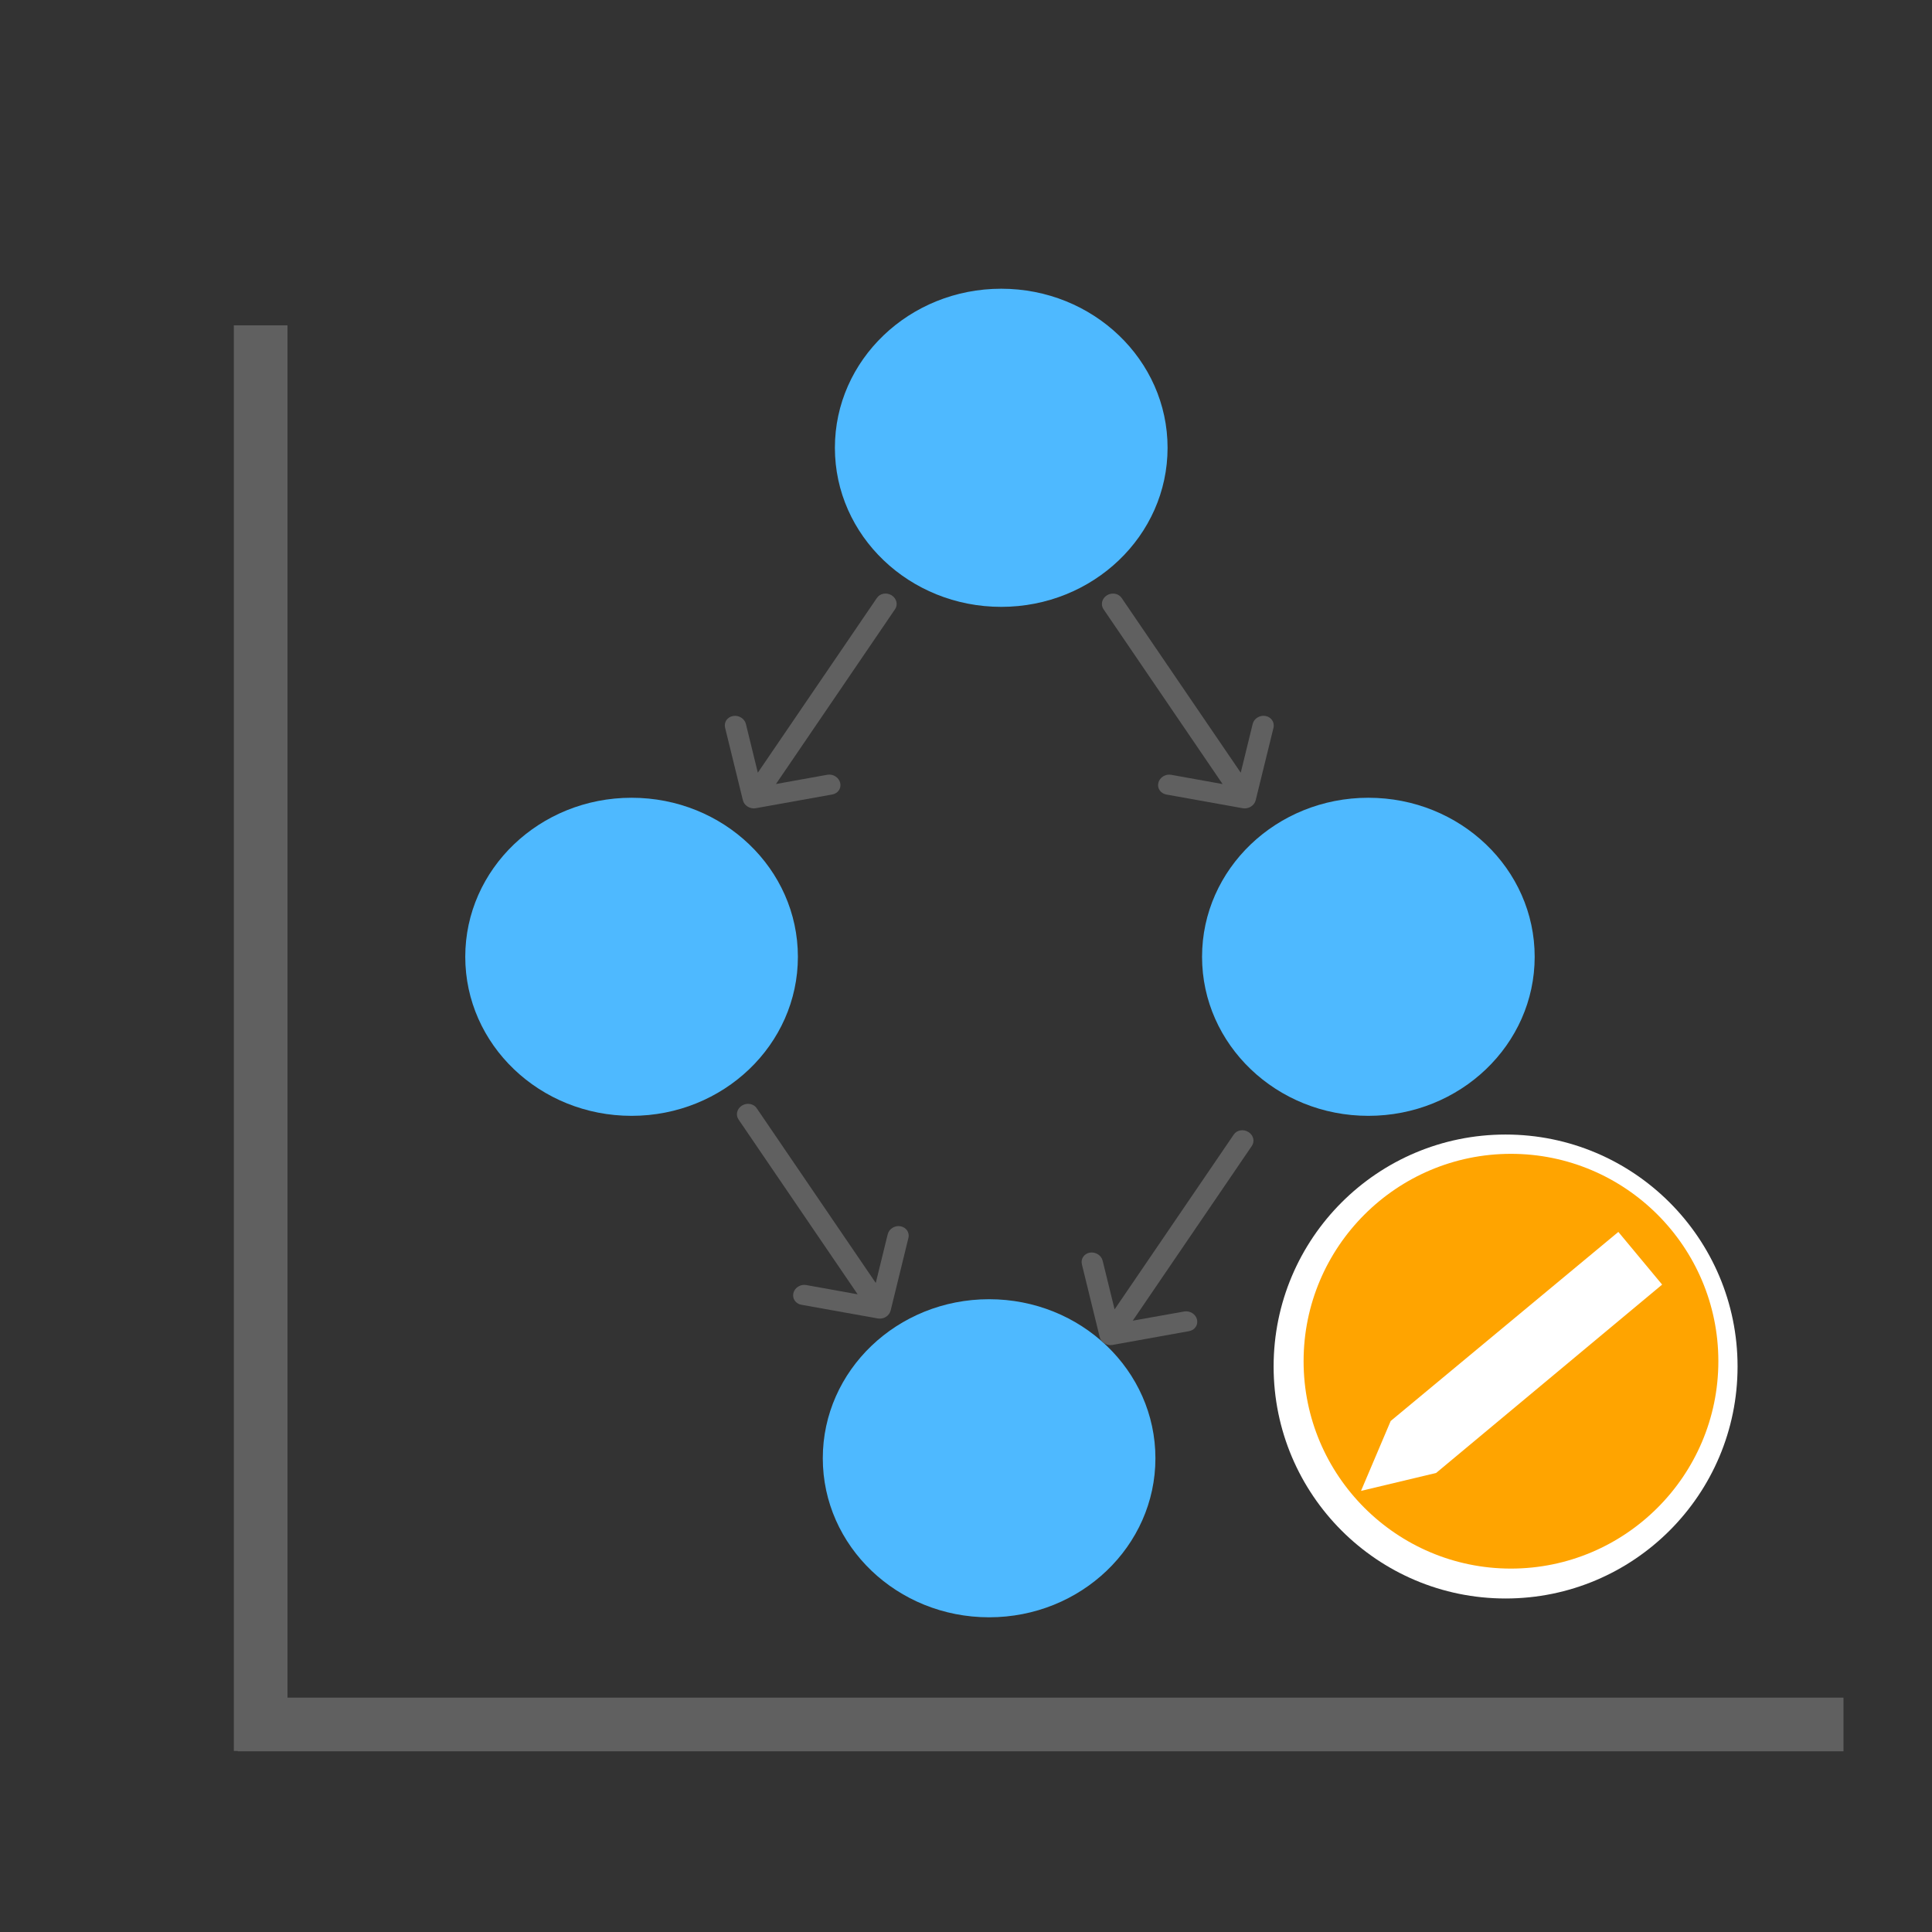 <?xml version="1.0" encoding="utf-8"?>
<!-- Generator: Adobe Illustrator 15.0.0, SVG Export Plug-In . SVG Version: 6.00 Build 0)  -->
<!DOCTYPE svg PUBLIC "-//W3C//DTD SVG 1.1//EN" "http://www.w3.org/Graphics/SVG/1.1/DTD/svg11.dtd">
<svg version="1.1" id="Layer_1" xmlns="http://www.w3.org/2000/svg" xmlns:xlink="http://www.w3.org/1999/xlink" x="0px" y="0px"
	 width="72px" height="72px" viewBox="0 0 72 72" enable-background="new 0 0 72 72" xml:space="preserve">
<rect x="0" y="0" width="72" height="72" fill="#333333" stroke="none"/>
<g id="Layer_1_1_">
</g>
<g id="Layer_2_1_">
</g>
<g id="Layer_4">
</g>
<g id="Layer_5">
	<g id="Layer_1_5_">
		<g id="Layer_1_4_">
			<g id="Layer_1_3_">
				<g id="Layer_1_2_" display="none">
					<g id="Layer_4_2_" display="inline">
						<path fill="#4EB9FF" d="M60.195,63.427c0,2.761-2.238,5-5,5H20.023c-2.761,0-5-2.239-5-5V14.718c0-2.761,2.239-5,5-5h35.172
							c2.761,0,5,2.239,5,5V63.427L60.195,63.427z"/>
					</g>
					<g display="inline">
						<circle fill="#FFFFFF" cx="51.205" cy="21.874" r="13.212"/>
						<g id="Layer_3_6_">
							<path fill="#FFA400" d="M63.32,21.57c0-6.512-5.299-11.81-11.813-11.81c-6.512,0-11.812,5.298-11.812,11.81
								c0,6.512,5.3,11.81,11.812,11.81C58.021,33.38,63.32,28.082,63.32,21.57z M58.035,22.916h-4.973v4.973h-2.486v-4.973h-4.973
								V20.43h4.973v-4.973h2.486v4.973h4.973V22.916z"/>
						</g>
					</g>
				</g>
				<g id="Layer_4_1_" display="none">
					<path display="inline" fill="#4EB9FF" d="M5.293,41.018L39,60.479l33.707-19.461L39,21.556L5.293,41.018z M45.002,27.416
						c-0.373,0.216-0.744,0.43-1.122,0.643c-0.642-0.366-1.278-0.735-1.917-1.102c0.374-0.215,0.752-0.432,1.124-0.646
						L45.002,27.416z M47.438,28.823c-0.375,0.216-0.746,0.429-1.117,0.637c-0.563-0.322-1.125-0.647-1.688-0.97
						c-0.076-0.043-0.152-0.087-0.229-0.131c0.375-0.214,0.746-0.428,1.119-0.643L47.438,28.823z M49.866,30.226
						c-0.375,0.215-0.753,0.422-1.128,0.624c-0.633-0.362-1.266-0.728-1.896-1.089c0.368-0.209,0.738-0.421,1.112-0.639
						L49.866,30.226z M52.302,31.633c-0.366,0.209-0.741,0.418-1.122,0.62c-0.639-0.367-1.275-0.732-1.914-1.1
						c0.379-0.207,0.75-0.416,1.119-0.627L52.302,31.633z M54.736,33.036c-0.368,0.209-0.741,0.418-1.123,0.621
						c-0.358-0.209-0.721-0.42-1.081-0.627c-0.271-0.158-0.548-0.315-0.821-0.473c0.379-0.205,0.748-0.415,1.111-0.625
						L54.736,33.036z M57.169,34.44c-0.368,0.211-0.743,0.422-1.123,0.627c-0.635-0.369-1.269-0.738-1.903-1.105
						c0.377-0.204,0.75-0.415,1.113-0.625L57.169,34.44z M59.604,35.848c-0.373,0.215-0.746,0.429-1.117,0.636
						c-0.639-0.371-1.274-0.742-1.916-1.113c0.387-0.209,0.76-0.422,1.119-0.629L59.604,35.848z M62.034,37.25
						c-0.373,0.215-0.744,0.43-1.121,0.643c-0.183-0.105-0.362-0.209-0.542-0.314c-0.455-0.264-0.91-0.526-1.364-0.791
						c0.371-0.209,0.742-0.424,1.115-0.641L62.034,37.25z M64.466,38.655c-0.375,0.215-0.75,0.431-1.127,0.646
						c-0.636-0.369-1.271-0.738-1.907-1.107c0.379-0.215,0.75-0.43,1.123-0.645L64.466,38.655z M15.447,37.55
						c0.373,0.216,0.745,0.431,1.121,0.646c-0.636,0.371-1.272,0.736-1.907,1.106c-0.375-0.218-0.752-0.434-1.125-0.646
						L15.447,37.55z M20.313,34.739c0.367,0.211,0.741,0.422,1.12,0.629c-0.64,0.373-1.28,0.742-1.918,1.115
						c-0.371-0.209-0.743-0.422-1.117-0.636L20.313,34.739z M27.614,30.526c0.37,0.211,0.743,0.418,1.119,0.627
						c-0.637,0.366-1.275,0.731-1.913,1.099c-0.381-0.201-0.756-0.41-1.123-0.62L27.614,30.526z M32.48,27.716
						c0.371,0.214,0.743,0.429,1.12,0.643c-0.082,0.048-0.166,0.095-0.248,0.143c-0.557,0.318-1.112,0.639-1.669,0.958
						c-0.371-0.208-0.744-0.421-1.119-0.637L32.48,27.716z M44.374,28.94c0.472,0.271,0.942,0.542,1.413,0.813
						c-0.625,0.343-1.255,0.668-1.895,0.971c-0.563-0.297-1.125-0.593-1.688-0.896c-0.074-0.042-0.146-0.086-0.229-0.127
						c0.639-0.343,1.271-0.691,1.896-1.046C44.042,28.75,44.207,28.844,44.374,28.94z M43.859,53.342
						c-0.631-0.371-1.277-0.763-1.93-1.162c0.066-0.045,0.139-0.085,0.204-0.128c0.579-0.354,1.152-0.716,1.729-1.075
						c0.633,0.428,1.271,0.842,1.927,1.242c-0.526,0.309-1.063,0.614-1.591,0.924C44.089,53.208,43.975,53.273,43.859,53.342z
						 M33.843,53.169c-0.545-0.317-1.091-0.635-1.637-0.951c0.651-0.401,1.295-0.813,1.927-1.241
						c0.575,0.359,1.15,0.723,1.729,1.075c0.07,0.044,0.137,0.084,0.207,0.128c-0.65,0.401-1.297,0.791-1.926,1.163
						C34.042,53.282,33.941,53.227,33.843,53.169z M34.125,28.655c0.626,0.354,1.257,0.703,1.895,1.046
						c-0.074,0.042-0.15,0.086-0.228,0.127c-0.56,0.303-1.122,0.599-1.683,0.896c-0.642-0.303-1.271-0.628-1.897-0.971
						c0.465-0.267,0.931-0.535,1.396-0.802C33.781,28.853,33.953,28.754,34.125,28.655z M41.964,30.284
						c0.445,0.24,0.894,0.476,1.339,0.713c-0.603,0.267-1.217,0.508-1.852,0.72c-0.525-0.222-1.051-0.438-1.571-0.67
						c-0.095-0.042-0.185-0.09-0.276-0.134c0.617-0.297,1.229-0.604,1.83-0.924C41.607,30.086,41.785,30.188,41.964,30.284z
						 M41.436,51.868c-0.66-0.416-1.319-0.841-1.975-1.279c0.059-0.04,0.119-0.078,0.176-0.119c0.604-0.421,1.2-0.856,1.791-1.294
						c0.646,0.52,1.303,1.012,1.975,1.479c-0.512,0.315-1.021,0.641-1.531,0.954C41.723,51.698,41.578,51.78,41.436,51.868z
						 M36.134,51.607c-0.515-0.313-1.022-0.633-1.536-0.952c0.674-0.47,1.332-0.962,1.975-1.479c0.59,0.436,1.186,0.872,1.791,1.292
						c0.058,0.041,0.118,0.081,0.176,0.121c-0.651,0.438-1.313,0.868-1.978,1.28C36.42,51.782,36.277,51.698,36.134,51.607z
						 M36.57,29.989c0.603,0.318,1.213,0.627,1.828,0.924c-0.094,0.044-0.186,0.092-0.278,0.134c-0.519,0.231-1.044,0.448-1.57,0.67
						c-0.634-0.211-1.249-0.453-1.851-0.72c0.447-0.237,0.895-0.473,1.341-0.713C36.217,30.188,36.393,30.086,36.57,29.989z
						 M42.146,32.577c0.225,0.096,0.453,0.191,0.68,0.287c-0.467,0.024-0.934,0.018-1.451-0.006
						c-0.382-0.084-0.768-0.162-1.165-0.24c0.079-0.021,0.147-0.033,0.228-0.055c0.338-0.087,0.666-0.188,0.99-0.291
						C41.667,32.372,41.904,32.478,42.146,32.577z M51.246,42.54c-0.646-0.646-1.311-1.377-2.029-2.222
						c0.279-0.063,0.563-0.114,0.854-0.176c0.34-0.063,0.687-0.137,1.029-0.211c0.629,0.603,1.271,1.194,1.936,1.762
						c0.021,0.021,0.05,0.039,0.068,0.062c-0.142,0.058-0.278,0.121-0.424,0.181C52.207,42.134,51.727,42.334,51.246,42.54z
						 M39,50.275c-0.111-0.077-0.229-0.153-0.34-0.229c-0.563-0.396-1.119-0.802-1.671-1.205c0.046-0.042,0.097-0.078,0.145-0.119
						c0.642-0.545,1.259-1.119,1.866-1.697c0.607,0.576,1.225,1.151,1.866,1.695c0.05,0.041,0.1,0.079,0.146,0.12
						c-0.554,0.404-1.109,0.813-1.674,1.207C39.229,50.122,39.113,50.198,39,50.275z M25.318,41.936
						c-0.142-0.06-0.282-0.121-0.424-0.183c0.024-0.021,0.049-0.039,0.073-0.058c0.664-0.563,1.302-1.161,1.93-1.762
						c0.352,0.072,0.696,0.146,1.031,0.209c0.293,0.062,0.577,0.113,0.855,0.176c-0.719,0.845-1.384,1.572-2.028,2.222
						C26.275,42.334,25.794,42.134,25.318,41.936z M36.572,32.271c0.324,0.104,0.654,0.204,0.992,0.292
						c0.08,0.021,0.146,0.034,0.226,0.054c-0.396,0.078-0.782,0.158-1.163,0.242c-0.52,0.023-0.986,0.03-1.453,0.006
						c0.227-0.096,0.457-0.191,0.682-0.287C36.098,32.477,36.334,32.37,36.572,32.271z M44.9,34.7
						c-0.316-0.072-0.637-0.138-0.963-0.188c-0.229-0.183-0.457-0.349-0.688-0.5c0.181,0.042,0.354,0.083,0.533,0.123
						C44.148,34.291,44.521,34.483,44.9,34.7z M48.059,37.066c-0.172-0.006-0.349-0.012-0.516-0.02
						c-0.379-0.018-0.74-0.031-1.094-0.038c-0.523-0.599-1.069-1.188-1.647-1.746c-0.028-0.026-0.056-0.047-0.085-0.075
						c0.239,0.055,0.479,0.11,0.719,0.168c0.246,0.06,0.496,0.119,0.75,0.176C46.834,36.011,47.453,36.532,48.059,37.066z
						 M48.841,39.87c-0.259-0.31-0.512-0.615-0.767-0.925c-0.381-0.469-0.771-0.938-1.17-1.403c0.203,0.007,0.404,0.017,0.617,0.024
						c0.351,0.016,0.729,0.029,1.131,0.039c0.543,0.5,1.074,1.011,1.598,1.513c0.13,0.127,0.268,0.256,0.398,0.383
						c-0.229,0.045-0.455,0.095-0.676,0.138C49.586,39.714,49.211,39.792,48.841,39.87z M28.03,39.639
						c-0.22-0.045-0.449-0.094-0.677-0.139c0.132-0.126,0.268-0.255,0.397-0.38c0.522-0.504,1.056-1.013,1.599-1.513
						c0.4-0.01,0.781-0.024,1.131-0.041c0.212-0.01,0.417-0.018,0.617-0.024c-0.393,0.464-0.782,0.933-1.162,1.396
						c-0.256,0.313-0.515,0.625-0.773,0.936C28.789,39.792,28.415,39.714,28.03,39.639z M31.819,35.532
						c0.253-0.057,0.502-0.115,0.746-0.174c0.242-0.059,0.481-0.115,0.718-0.168c-0.018,0.019-0.038,0.033-0.059,0.051
						c-0.587,0.563-1.141,1.162-1.676,1.771c-0.352,0.006-0.714,0.021-1.093,0.037c-0.167,0.008-0.343,0.014-0.513,0.02
						C30.547,36.532,31.168,36.011,31.819,35.532z M34.214,34.135c0.183-0.04,0.356-0.081,0.534-0.123
						c-0.229,0.151-0.457,0.317-0.684,0.499c-0.326,0.051-0.646,0.116-0.962,0.188C33.48,34.483,33.854,34.29,34.214,34.135z
						 M44.439,35.639c0.457,0.438,0.892,0.903,1.313,1.375c-0.605,0.02-1.191,0.094-1.788,0.266
						c-0.442-0.571-0.897-1.138-1.387-1.677c-0.198-0.219-0.394-0.426-0.589-0.626c0.05-0.006,0.094-0.018,0.145-0.023
						c0.551-0.053,1.074-0.021,1.594,0.054C43.964,35.198,44.202,35.407,44.439,35.639z M34.273,35.004
						c0.518-0.074,1.043-0.106,1.594-0.052c0.048,0.006,0.094,0.017,0.143,0.023c-0.195,0.2-0.391,0.406-0.588,0.625
						c-0.486,0.54-0.943,1.105-1.387,1.68c-0.594-0.173-1.183-0.246-1.789-0.267c0.431-0.479,0.872-0.953,1.338-1.397
						C33.816,35.394,34.045,35.192,34.273,35.004z M36.837,33.586c0.338-0.042,0.683-0.058,1.031-0.05
						c-0.515,0.257-0.966,0.595-1.396,0.99c-0.179-0.037-0.359-0.069-0.556-0.09c-0.283-0.029-0.56-0.031-0.831-0.023
						C35.652,34.046,36.227,33.769,36.837,33.586z M40.932,34.684c-0.748,0.249-1.361,0.654-1.932,1.161
						c-0.568-0.507-1.184-0.913-1.93-1.161c0.562-0.476,1.171-0.825,1.93-1.013C39.762,33.858,40.37,34.209,40.932,34.684z
						 M35.809,35.948c0.277-0.309,0.545-0.595,0.814-0.856c0.789,0.205,1.412,0.591,1.998,1.106
						c-0.253,0.254-0.507,0.521-0.766,0.808c-0.47,0.52-0.908,1.063-1.336,1.612c-0.698-0.55-1.34-0.918-1.963-1.162
						C34.957,36.941,35.37,36.434,35.809,35.948z M38.239,37.354C38.5,37.066,38.749,36.8,39,36.552
						c0.249,0.248,0.501,0.515,0.762,0.802c0.461,0.513,0.896,1.052,1.321,1.597c-0.151,0.129-0.302,0.266-0.456,0.407
						c-0.57,0.539-1.107,1.111-1.627,1.695c-0.52-0.584-1.055-1.156-1.625-1.695c-0.154-0.146-0.307-0.28-0.455-0.409
						C37.343,38.402,37.777,37.864,38.239,37.354z M40.146,37.007c-0.258-0.284-0.516-0.555-0.771-0.807
						c0.586-0.518,1.211-0.903,2-1.108c0.271,0.262,0.535,0.549,0.813,0.858c0.438,0.482,0.854,0.991,1.252,1.506
						c-0.623,0.244-1.27,0.612-1.963,1.164C41.057,38.068,40.615,37.525,40.146,37.007z M42.918,34.416
						c-0.275-0.009-0.551-0.007-0.834,0.021c-0.195,0.021-0.377,0.053-0.557,0.09c-0.43-0.396-0.881-0.733-1.396-0.99
						c0.35-0.008,0.688,0.007,1.021,0.049C41.768,33.767,42.348,34.045,42.918,34.416z M30.336,39.266
						c0.473-0.578,0.957-1.164,1.456-1.738c0.664-0.002,1.283,0.041,1.901,0.195c-0.489,0.647-0.961,1.309-1.423,1.957
						c-0.216,0.305-0.437,0.612-0.66,0.922c-0.633-0.258-1.255-0.445-1.882-0.599C29.931,39.757,30.134,39.511,30.336,39.266z
						 M32.692,39.979c0.496-0.694,1-1.401,1.529-2.096c0.627,0.227,1.271,0.583,1.979,1.143c-0.518,0.688-1.014,1.377-1.499,2.063
						c-0.208,0.289-0.417,0.583-0.627,0.876c-0.694-0.488-1.346-0.861-1.976-1.15C32.296,40.534,32.495,40.255,32.692,39.979z
						 M35.123,41.389c0.479-0.674,0.968-1.357,1.477-2.029c0.137,0.117,0.276,0.242,0.418,0.377
						c0.574,0.541,1.113,1.119,1.637,1.709c-0.525,0.607-1.033,1.229-1.533,1.834c-0.188,0.23-0.387,0.465-0.577,0.695
						c-0.657-0.595-1.338-1.17-2.052-1.707C34.704,41.975,34.915,41.68,35.123,41.389z M37.521,43.607
						c0.479-0.588,0.973-1.183,1.479-1.77c0.506,0.584,0.995,1.182,1.479,1.77c0.194,0.237,0.401,0.479,0.603,0.727
						c-0.519,0.477-1.021,0.96-1.521,1.438c-0.186,0.178-0.375,0.355-0.561,0.531c-0.188-0.181-0.38-0.359-0.563-0.537
						c-0.494-0.479-1.002-0.961-1.515-1.438C37.122,44.086,37.327,43.846,37.521,43.607z M40.881,43.28
						c-0.5-0.607-1.008-1.228-1.535-1.835c0.522-0.592,1.064-1.17,1.639-1.711c0.146-0.133,0.281-0.258,0.418-0.377
						c0.512,0.673,0.996,1.355,1.479,2.027c0.21,0.293,0.42,0.59,0.638,0.883c-0.718,0.535-1.396,1.111-2.057,1.707
						C41.268,43.743,41.066,43.51,40.881,43.28z M43.301,41.085c-0.486-0.683-0.98-1.375-1.498-2.06
						c0.706-0.563,1.35-0.918,1.977-1.146c0.529,0.695,1.035,1.397,1.529,2.097c0.197,0.275,0.396,0.559,0.596,0.832
						c-0.629,0.291-1.277,0.662-1.973,1.151C43.719,41.669,43.509,41.376,43.301,41.085z M45.732,39.68
						c-0.465-0.648-0.938-1.308-1.426-1.957c0.614-0.156,1.233-0.201,1.897-0.197c0.503,0.58,0.985,1.17,1.464,1.75
						c0.199,0.242,0.396,0.483,0.604,0.729c-0.627,0.148-1.246,0.342-1.883,0.598C46.169,40.292,45.949,39.984,45.732,39.68z
						 M34.796,33.358c-0.237,0.082-0.473,0.172-0.712,0.273c-0.204,0.045-0.407,0.088-0.611,0.124
						c-0.168,0.028-0.334,0.049-0.5,0.065c0.403-0.187,0.811-0.363,1.217-0.539C34.396,33.315,34.598,33.34,34.796,33.358z
						 M32.645,34.366c-0.336,0.201-0.679,0.42-1.035,0.678c-0.191,0.042-0.382,0.083-0.573,0.115
						c-0.269,0.048-0.535,0.072-0.799,0.088c0.524-0.313,1.06-0.602,1.604-0.875C32.105,34.385,32.375,34.382,32.645,34.366z
						 M30.731,35.725c-0.547,0.438-1.075,0.896-1.587,1.366c-0.266,0.004-0.531,0.011-0.82,0.007
						c-0.265-0.004-0.528-0.035-0.791-0.063c0.608-0.434,1.228-0.853,1.856-1.256C29.829,35.798,30.278,35.78,30.731,35.725z
						 M28.318,37.614c0.09,0.002,0.172,0,0.262,0c-0.401,0.377-0.798,0.758-1.189,1.133c-0.214,0.207-0.435,0.416-0.654,0.625
						c-0.387-0.084-0.785-0.177-1.208-0.283c-0.191-0.053-0.375-0.108-0.562-0.166c0.116-0.087,0.235-0.174,0.351-0.26
						c0.526-0.394,1.062-0.788,1.6-1.183C27.379,37.555,27.845,37.607,28.318,37.614z M25.396,39.587
						c0.309,0.082,0.602,0.149,0.89,0.216c-0.541,0.514-1.089,1.02-1.655,1.497c-0.091,0.076-0.184,0.148-0.274,0.226
						c-0.504-0.213-1.009-0.422-1.509-0.646c-0.119-0.055-0.235-0.114-0.354-0.169c0.038-0.025,0.073-0.05,0.111-0.075
						c0.619-0.432,1.232-0.881,1.839-1.329C24.756,39.407,25.072,39.502,25.396,39.587z M29.358,40.445
						c0.657,0.15,1.292,0.335,1.935,0.585c-0.58,0.793-1.181,1.579-1.823,2.321c-0.091,0.105-0.188,0.203-0.282,0.308
						c-0.637-0.313-1.279-0.61-1.925-0.896C27.924,42.091,28.61,41.332,29.358,40.445z M29.862,43.691
						c0.682-0.789,1.314-1.623,1.925-2.457c0.63,0.283,1.281,0.654,1.979,1.146c-0.592,0.811-1.205,1.617-1.862,2.375
						c-0.084,0.1-0.173,0.188-0.259,0.281c-0.157-0.104-0.31-0.203-0.468-0.301c-0.492-0.305-0.996-0.576-1.504-0.846
						C29.734,43.825,29.799,43.764,29.862,43.691z M32.296,45.096c0.669-0.771,1.29-1.59,1.888-2.408
						c0.705,0.528,1.375,1.098,2.025,1.688c-0.607,0.729-1.227,1.45-1.889,2.127c-0.07,0.073-0.145,0.141-0.217,0.211
						c-0.658-0.477-1.331-0.943-2.015-1.39C32.157,45.245,32.228,45.175,32.296,45.096z M34.693,46.864
						c0.666-0.687,1.289-1.404,1.896-2.138c0.507,0.469,1,0.94,1.485,1.412c0.18,0.172,0.363,0.348,0.548,0.523
						c-0.597,0.563-1.201,1.13-1.829,1.66c-0.079,0.063-0.16,0.129-0.238,0.191c-0.204-0.148-0.413-0.305-0.612-0.449
						c-0.467-0.352-0.939-0.697-1.416-1.051C34.583,46.968,34.639,46.918,34.693,46.864z M41.204,48.323
						c-0.628-0.53-1.231-1.097-1.828-1.66c0.181-0.174,0.366-0.349,0.544-0.521c0.487-0.473,0.984-0.941,1.491-1.41
						c0.606,0.727,1.229,1.447,1.897,2.135c0.053,0.056,0.104,0.103,0.156,0.152c-0.479,0.354-0.956,0.703-1.426,1.057
						c-0.193,0.146-0.396,0.299-0.604,0.443C41.363,48.452,41.282,48.391,41.204,48.323z M43.68,46.501
						c-0.66-0.678-1.281-1.397-1.888-2.126c0.647-0.591,1.321-1.159,2.026-1.688c0.598,0.819,1.222,1.639,1.889,2.405
						c0.068,0.079,0.141,0.148,0.207,0.228c-0.686,0.445-1.355,0.916-2.018,1.394C43.824,46.641,43.75,46.575,43.68,46.501z
						 M46.1,44.757c-0.656-0.758-1.271-1.565-1.863-2.377c0.697-0.491,1.354-0.862,1.979-1.146c0.609,0.836,1.242,1.672,1.925,2.459
						c0.063,0.07,0.125,0.135,0.188,0.201c-0.509,0.266-1.013,0.543-1.505,0.844c-0.158,0.101-0.309,0.199-0.467,0.299
						C46.271,44.943,46.186,44.854,46.1,44.757z M48.531,43.354c-0.643-0.742-1.243-1.529-1.823-2.322
						c0.644-0.25,1.278-0.434,1.937-0.584c0.746,0.891,1.436,1.646,2.097,2.316c-0.646,0.281-1.286,0.579-1.929,0.896
						C48.723,43.557,48.623,43.458,48.531,43.354z M53.368,41.298c-0.565-0.479-1.116-0.985-1.658-1.499
						c0.292-0.064,0.58-0.13,0.894-0.212c0.324-0.085,0.646-0.18,0.953-0.28c0.606,0.448,1.219,0.896,1.838,1.328
						c0.037,0.026,0.076,0.051,0.114,0.075c-0.12,0.056-0.237,0.115-0.356,0.17c-0.498,0.224-1.004,0.433-1.506,0.644
						C53.555,41.448,53.459,41.376,53.368,41.298z M52.473,39.085c-0.423,0.11-0.82,0.201-1.207,0.287
						c-0.22-0.211-0.438-0.42-0.656-0.627c-0.391-0.375-0.782-0.754-1.187-1.134c0.089,0,0.17,0.005,0.261,0.003
						c0.477-0.007,0.938-0.058,1.401-0.134c0.536,0.39,1.072,0.783,1.597,1.175c0.116,0.086,0.236,0.174,0.354,0.263
						C52.85,38.977,52.663,39.034,52.473,39.085z M49.676,37.096c-0.289,0.004-0.552-0.002-0.818-0.007
						c-0.512-0.469-1.041-0.926-1.586-1.365c0.455,0.057,0.9,0.073,1.34,0.053c0.634,0.404,1.246,0.823,1.855,1.256
						C50.202,37.063,49.941,37.092,49.676,37.096z M46.966,35.161c-0.19-0.034-0.381-0.074-0.569-0.116
						c-0.354-0.259-0.701-0.479-1.037-0.679c0.271,0.015,0.537,0.019,0.806,0.006c0.544,0.273,1.082,0.563,1.604,0.877
						C47.499,35.233,47.232,35.208,46.966,35.161z M44.531,33.756c-0.203-0.035-0.408-0.079-0.611-0.124
						c-0.24-0.102-0.479-0.193-0.714-0.273c0.196-0.019,0.397-0.043,0.606-0.074c0.402,0.175,0.813,0.352,1.219,0.537
						C44.865,33.805,44.697,33.784,44.531,33.756z M40.307,32.061c-0.457,0.12-0.889,0.22-1.307,0.31
						c-0.416-0.09-0.85-0.189-1.305-0.31c-0.127-0.032-0.247-0.073-0.373-0.11c0.335-0.144,0.676-0.281,1.01-0.431
						c0.225-0.101,0.445-0.214,0.668-0.319c0.223,0.104,0.443,0.219,0.668,0.319c0.333,0.15,0.675,0.288,1.009,0.433
						C40.555,31.987,40.432,32.028,40.307,32.061z M35.848,32.016c-0.064,0.027-0.127,0.056-0.19,0.082
						c-0.507,0.212-1.021,0.427-1.533,0.646c-0.522-0.092-1.082-0.236-1.75-0.473c-0.013-0.004-0.023-0.01-0.036-0.014
						c0.363-0.191,0.731-0.391,1.09-0.582c0.232-0.123,0.465-0.247,0.697-0.371C34.688,31.563,35.26,31.802,35.848,32.016z
						 M32.2,32.76c0.404,0.142,0.771,0.252,1.116,0.341c-0.532,0.236-1.063,0.486-1.588,0.748c-0.605-0.037-1.196-0.146-1.777-0.303
						c0.598-0.328,1.188-0.653,1.787-0.971C31.894,32.635,32.042,32.704,32.2,32.76z M30.903,34.28
						c-0.374,0.201-0.748,0.403-1.111,0.625c-0.183,0.111-0.36,0.229-0.539,0.347c-0.6-0.042-1.187-0.151-1.762-0.308
						c0.177-0.103,0.351-0.213,0.525-0.315c0.428-0.248,0.867-0.484,1.302-0.728C29.833,34.067,30.363,34.196,30.903,34.28z
						 M28.552,35.698c-0.596,0.396-1.178,0.812-1.755,1.229c-0.609-0.11-1.212-0.27-1.804-0.477c0.626-0.388,1.256-0.766,1.89-1.144
						C27.428,35.481,27.984,35.616,28.552,35.698z M26.222,37.344c-0.408,0.299-0.813,0.602-1.214,0.899
						c-0.217,0.159-0.437,0.321-0.656,0.485c-0.637-0.215-1.254-0.457-1.857-0.725c0.141-0.087,0.281-0.174,0.42-0.262
						c0.503-0.315,1.017-0.633,1.528-0.951C25.025,37.016,25.618,37.204,26.222,37.344z M23.85,39.102
						c-0.509,0.375-1.023,0.748-1.542,1.109c-0.119,0.083-0.24,0.159-0.36,0.239c-0.633-0.302-1.261-0.611-1.885-0.938
						c0.058-0.035,0.115-0.066,0.173-0.104c0.579-0.354,1.154-0.715,1.731-1.074C22.58,38.614,23.206,38.87,23.85,39.102z
						 M21.448,40.786c-0.64,0.43-1.279,0.845-1.922,1.248c-0.637-0.353-1.27-0.703-1.904-1.063c0.641-0.38,1.281-0.76,1.92-1.146
						C20.171,40.157,20.805,40.477,21.448,40.786z M21.992,41.046c0.215,0.103,0.425,0.21,0.643,0.308
						c0.419,0.188,0.844,0.36,1.266,0.541c-0.637,0.506-1.29,0.987-1.958,1.448c-0.543-0.29-1.089-0.577-1.632-0.87
						c-0.089-0.05-0.179-0.103-0.269-0.148C20.696,41.909,21.346,41.484,21.992,41.046z M24.44,42.124
						c0.227,0.096,0.453,0.194,0.679,0.291c0.409,0.17,0.821,0.344,1.232,0.519c-0.658,0.629-1.307,1.184-1.981,1.701
						c-0.485-0.26-0.974-0.521-1.455-0.773c-0.154-0.08-0.306-0.164-0.46-0.244C23.133,43.143,23.794,42.646,24.44,42.124z
						 M26.867,43.155c0.656,0.282,1.309,0.584,1.955,0.901c-0.649,0.678-1.331,1.301-2.053,1.883
						c-0.633-0.35-1.26-0.694-1.893-1.034C25.55,44.374,26.202,43.803,26.867,43.155z M29.308,44.294
						c0.542,0.276,1.078,0.567,1.599,0.886c0.13,0.078,0.254,0.164,0.382,0.246c-0.655,0.688-1.346,1.323-2.078,1.915
						c-0.29-0.172-0.574-0.35-0.862-0.516c-0.36-0.209-0.725-0.405-1.089-0.608C27.979,45.624,28.658,44.984,29.308,44.294z
						 M31.731,45.709c0.677,0.438,1.341,0.898,1.994,1.368c-0.666,0.634-1.354,1.216-2.061,1.754
						c-0.655-0.407-1.314-0.808-1.979-1.203C30.404,47.032,31.083,46.398,31.731,45.709z M34.15,47.387
						c0.5,0.364,0.996,0.733,1.484,1.096c0.167,0.123,0.338,0.25,0.506,0.375c-0.658,0.525-1.332,1.022-2.021,1.502
						c-0.221-0.142-0.445-0.273-0.666-0.414c-0.435-0.271-0.882-0.551-1.324-0.826C32.823,48.585,33.501,48.009,34.15,47.387z
						 M39,50.902c0.639,0.438,1.285,0.855,1.938,1.267c-0.646,0.396-1.299,0.776-1.941,1.166c-0.65-0.392-1.293-0.771-1.936-1.158
						C37.711,51.761,38.359,51.339,39,50.902z M41.857,48.857c0.164-0.125,0.332-0.246,0.496-0.366
						c0.492-0.363,0.992-0.732,1.496-1.104c0.647,0.624,1.322,1.201,2.018,1.734c-0.449,0.277-0.902,0.559-1.344,0.835
						c-0.215,0.133-0.435,0.269-0.646,0.399C43.191,49.882,42.516,49.384,41.857,48.857z M44.273,47.077
						c0.649-0.47,1.315-0.933,1.996-1.367c0.646,0.688,1.326,1.326,2.045,1.918c-0.664,0.396-1.324,0.795-1.979,1.203
						C45.629,48.293,44.941,47.711,44.273,47.077z M46.714,45.426c0.126-0.081,0.252-0.167,0.382-0.244
						c0.521-0.316,1.055-0.607,1.6-0.887c0.647,0.689,1.326,1.329,2.049,1.922c-0.36,0.203-0.729,0.397-1.09,0.604
						c-0.284,0.169-0.568,0.349-0.858,0.52C48.061,46.749,47.37,46.114,46.714,45.426z M49.182,44.057
						c0.646-0.314,1.297-0.617,1.952-0.898c0.665,0.646,1.315,1.221,1.992,1.746c-0.635,0.342-1.261,0.688-1.894,1.037
						C50.512,45.357,49.827,44.736,49.182,44.057z M51.648,42.934c0.414-0.178,0.824-0.351,1.229-0.519
						c0.229-0.099,0.45-0.196,0.682-0.291c0.646,0.521,1.309,1.019,1.981,1.487c-0.147,0.08-0.308,0.162-0.452,0.24
						c-0.479,0.258-0.974,0.521-1.463,0.778C52.955,44.114,52.307,43.563,51.648,42.934z M54.1,41.895
						c0.422-0.181,0.851-0.353,1.27-0.539c0.216-0.099,0.429-0.207,0.646-0.309c0.646,0.438,1.295,0.864,1.944,1.276
						c-0.088,0.049-0.177,0.1-0.269,0.146c-0.543,0.291-1.088,0.579-1.633,0.869C55.389,42.882,54.736,42.4,54.1,41.895z
						 M56.552,40.786c0.644-0.313,1.278-0.629,1.906-0.961c0.638,0.389,1.278,0.77,1.922,1.146
						c-0.635,0.354-1.269,0.711-1.905,1.063C57.831,41.631,57.191,41.215,56.552,40.786z M56.051,40.45
						c-0.119-0.082-0.24-0.158-0.359-0.242c-0.517-0.358-1.024-0.731-1.541-1.106c0.646-0.229,1.271-0.486,1.887-0.768
						c0.57,0.357,1.146,0.721,1.729,1.075c0.061,0.034,0.113,0.065,0.174,0.104C57.314,39.839,56.686,40.148,56.051,40.45z
						 M53.648,38.729c-0.219-0.164-0.443-0.328-0.658-0.487c-0.399-0.3-0.805-0.599-1.213-0.897c0.604-0.142,1.197-0.328,1.781-0.55
						c0.508,0.315,1.021,0.634,1.521,0.945c0.144,0.09,0.286,0.177,0.428,0.267C54.902,38.273,54.285,38.516,53.648,38.729z
						 M51.202,36.927c-0.576-0.417-1.158-0.832-1.755-1.229c0.568-0.084,1.125-0.217,1.671-0.392
						c0.634,0.378,1.264,0.756,1.89,1.144C52.417,36.657,51.811,36.814,51.202,36.927z M48.75,35.252
						c-0.182-0.116-0.359-0.235-0.541-0.347c-0.365-0.222-0.736-0.424-1.109-0.625c0.541-0.084,1.069-0.213,1.588-0.377
						c0.438,0.242,0.875,0.479,1.304,0.728c0.178,0.103,0.351,0.211,0.522,0.313C49.938,35.1,49.35,35.21,48.75,35.252z
						 M46.27,33.849c-0.521-0.262-1.054-0.511-1.584-0.748c0.35-0.089,0.711-0.199,1.117-0.341c0.156-0.056,0.307-0.126,0.461-0.185
						c0.598,0.317,1.188,0.643,1.785,0.971C47.467,33.704,46.876,33.812,46.27,33.849z M45.629,32.271
						c-0.669,0.236-1.229,0.381-1.751,0.473c-0.512-0.219-1.024-0.433-1.532-0.646c-0.066-0.026-0.129-0.055-0.191-0.082
						c0.592-0.216,1.16-0.453,1.728-0.712c0.229,0.123,0.47,0.25,0.7,0.373c0.354,0.189,0.729,0.389,1.088,0.58
						C45.652,32.261,45.643,32.267,45.629,32.271z M39,30.627c-0.635-0.302-1.266-0.614-1.889-0.938
						c0.631-0.348,1.261-0.695,1.889-1.05c0.628,0.354,1.257,0.702,1.889,1.048C40.266,30.013,39.635,30.325,39,30.627z
						 M36.563,29.4c-0.644-0.343-1.279-0.691-1.912-1.046c0.637-0.365,1.272-0.732,1.91-1.097c0.638,0.364,1.267,0.723,1.906,1.086
						C37.833,28.698,37.198,29.051,36.563,29.4z M33.537,31.028c-0.118,0.063-0.234,0.125-0.352,0.188
						c-0.489,0.259-0.985,0.525-1.48,0.79c-0.652-0.261-1.286-0.546-1.907-0.866c0.627-0.361,1.255-0.722,1.886-1.083
						C32.298,30.396,32.911,30.724,33.537,31.028z M31.107,32.323c-0.618,0.33-1.225,0.67-1.84,1.011
						c-0.649-0.222-1.282-0.496-1.898-0.802c0.634-0.363,1.268-0.727,1.901-1.09C29.867,31.76,30.479,32.055,31.107,32.323z
						 M28.665,33.672c-0.303,0.171-0.609,0.334-0.909,0.508c-0.311,0.181-0.619,0.372-0.929,0.558
						c-0.646-0.222-1.277-0.496-1.891-0.8c0.265-0.153,0.528-0.307,0.792-0.459c0.368-0.213,0.739-0.423,1.106-0.635
						C27.428,33.149,28.036,33.433,28.665,33.672z M26.247,35.083c-0.624,0.376-1.243,0.75-1.859,1.132
						c-0.644-0.256-1.271-0.549-1.888-0.866c0.632-0.367,1.265-0.736,1.897-1.102C24.999,34.556,25.614,34.843,26.247,35.083z
						 M23.836,36.561c-0.397,0.248-0.802,0.498-1.195,0.744c-0.235,0.147-0.472,0.293-0.707,0.438
						c-0.638-0.302-1.266-0.625-1.889-0.968c0.64-0.373,1.283-0.745,1.925-1.116C22.578,35.979,23.198,36.288,23.836,36.561z
						 M21.406,38.07c-0.479,0.3-0.959,0.602-1.441,0.896c-0.146,0.092-0.293,0.176-0.44,0.268c-0.644-0.344-1.282-0.688-1.913-1.047
						c0.081-0.047,0.163-0.093,0.244-0.141c0.552-0.322,1.107-0.645,1.662-0.965C20.144,37.428,20.77,37.76,21.406,38.07z
						 M19.005,39.543c-0.637,0.387-1.272,0.766-1.909,1.143c-0.644-0.363-1.278-0.722-1.917-1.086
						c0.638-0.371,1.275-0.738,1.914-1.109C17.724,38.846,18.361,39.198,19.005,39.543z M16.583,40.993
						c-0.642,0.377-1.272,0.748-1.91,1.116c-0.641-0.366-1.281-0.733-1.92-1.104c0.636-0.369,1.272-0.736,1.908-1.107
						C15.301,40.268,15.937,40.627,16.583,40.993z M17.106,41.284c0.637,0.354,1.276,0.713,1.917,1.063
						c-0.646,0.396-1.283,0.784-1.917,1.157c-0.637-0.364-1.274-0.729-1.912-1.1C15.832,42.038,16.465,41.663,17.106,41.284z
						 M19.54,42.639c0.174,0.098,0.348,0.196,0.522,0.288c0.464,0.253,0.93,0.497,1.393,0.743c-0.632,0.422-1.275,0.831-1.926,1.229
						c-0.598-0.348-1.195-0.688-1.792-1.028c-0.04-0.021-0.077-0.045-0.115-0.065C18.257,43.426,18.896,43.038,19.54,42.639z
						 M21.976,43.945c0.234,0.125,0.465,0.246,0.699,0.371c0.409,0.218,0.826,0.44,1.237,0.66c-0.61,0.446-1.254,0.879-1.956,1.314
						c-0.638-0.365-1.276-0.734-1.915-1.1C20.695,44.791,21.341,44.376,21.976,43.945z M24.421,45.247
						c0.637,0.343,1.269,0.688,1.905,1.041c-0.623,0.479-1.277,0.938-1.961,1.387c-0.633-0.362-1.267-0.727-1.899-1.088
						C23.165,46.145,23.808,45.708,24.421,45.247z M26.818,46.564c0.423,0.235,0.851,0.466,1.271,0.707
						c0.228,0.134,0.455,0.275,0.685,0.412c-0.628,0.482-1.285,0.946-1.975,1.398c-0.345-0.2-0.687-0.4-1.031-0.6
						c-0.299-0.176-0.6-0.349-0.899-0.521C25.548,47.516,26.196,47.051,26.818,46.564z M29.249,47.969
						c0.66,0.396,1.316,0.789,1.968,1.192c-0.65,0.478-1.31,0.92-1.972,1.341c-0.649-0.376-1.297-0.755-1.946-1.132
						C27.979,48.921,28.63,48.454,29.249,47.969z M31.689,49.456c0.497,0.31,1,0.619,1.489,0.928
						c0.158,0.099,0.313,0.193,0.471,0.292c-0.641,0.428-1.291,0.842-1.954,1.246c-0.648-0.376-1.296-0.753-1.946-1.129
						C30.397,50.377,31.047,49.934,31.689,49.456z M36.566,52.48c0.637,0.388,1.272,0.771,1.92,1.152
						c-0.646,0.378-1.276,0.749-1.913,1.12c-0.64-0.371-1.279-0.739-1.919-1.11C35.282,53.27,35.924,52.881,36.566,52.48z
						 M38.999,53.938c0.622,0.367,1.257,0.738,1.908,1.119c-0.636,0.369-1.271,0.736-1.907,1.104
						c-0.636-0.368-1.271-0.737-1.909-1.106C37.723,54.688,38.355,54.316,38.999,53.938z M39.508,53.635
						c0.645-0.382,1.284-0.767,1.924-1.154c0.646,0.4,1.286,0.787,1.914,1.162c-0.642,0.371-1.281,0.741-1.92,1.113
						C40.771,54.375,40.132,54.002,39.508,53.635z M44.352,50.676c0.149-0.094,0.299-0.187,0.447-0.277
						c0.495-0.312,1.006-0.625,1.508-0.938c0.646,0.476,1.291,0.919,1.94,1.338c-0.647,0.376-1.295,0.752-1.942,1.127
						C45.645,51.52,44.992,51.105,44.352,50.676z M46.785,49.161c0.65-0.403,1.307-0.797,1.967-1.192
						c0.62,0.485,1.27,0.95,1.948,1.399c-0.647,0.377-1.298,0.756-1.946,1.132C48.092,50.079,47.434,49.636,46.785,49.161z
						 M49.229,47.684c0.229-0.136,0.459-0.277,0.688-0.412c0.418-0.24,0.847-0.474,1.269-0.705c0.621,0.484,1.271,0.949,1.948,1.398
						c-0.301,0.174-0.601,0.346-0.899,0.52c-0.344,0.197-0.687,0.398-1.026,0.596C50.516,48.631,49.854,48.167,49.229,47.684z
						 M51.676,46.29c0.637-0.354,1.266-0.7,1.904-1.04c0.613,0.458,1.256,0.895,1.953,1.337c-0.631,0.363-1.266,0.728-1.896,1.089
						C52.952,47.229,52.299,46.77,51.676,46.29z M54.088,44.979c0.417-0.222,0.837-0.445,1.248-0.664
						c0.229-0.121,0.459-0.242,0.691-0.367c0.634,0.434,1.279,0.85,1.933,1.248c-0.64,0.365-1.276,0.734-1.914,1.104
						C55.346,45.855,54.7,45.426,54.088,44.979z M56.547,43.67c0.463-0.246,0.93-0.49,1.393-0.743
						c0.177-0.094,0.353-0.19,0.522-0.288c0.646,0.399,1.282,0.789,1.918,1.166c-0.044,0.024-0.088,0.053-0.13,0.075
						c-0.593,0.338-1.184,0.679-1.775,1.021C57.82,44.501,57.18,44.092,56.547,43.67z M58.979,42.35
						c0.646-0.353,1.279-0.707,1.918-1.064c0.644,0.379,1.272,0.752,1.912,1.125c-0.638,0.365-1.271,0.732-1.912,1.102
						C60.262,43.134,59.624,42.745,58.979,42.35z M61.419,40.993c0.646-0.364,1.278-0.729,1.919-1.095
						c0.637,0.367,1.273,0.735,1.91,1.105c-0.641,0.365-1.281,0.73-1.92,1.104C62.688,41.739,62.057,41.37,61.419,40.993z
						 M60.904,40.686c-0.641-0.377-1.274-0.76-1.908-1.143c0.645-0.348,1.279-0.697,1.912-1.054c0.636,0.37,1.275,0.737,1.912,1.108
						C62.184,39.964,61.548,40.32,60.904,40.686z M58.475,39.23c-0.146-0.09-0.295-0.176-0.438-0.266
						c-0.48-0.295-0.961-0.596-1.438-0.896c0.637-0.31,1.264-0.643,1.887-0.987c0.543,0.313,1.086,0.628,1.627,0.942
						c0.093,0.054,0.188,0.107,0.277,0.16C59.755,38.541,59.116,38.889,58.475,39.23z M56.066,37.743
						c-0.236-0.147-0.479-0.295-0.711-0.443c-0.396-0.245-0.799-0.497-1.199-0.745c0.646-0.271,1.271-0.579,1.875-0.896
						c0.643,0.373,1.283,0.744,1.926,1.119C57.333,37.118,56.706,37.441,56.066,37.743z M53.611,36.216
						c-0.617-0.383-1.232-0.756-1.859-1.132c0.635-0.241,1.25-0.526,1.85-0.835c0.633,0.367,1.27,0.734,1.896,1.102
						C54.883,35.667,54.255,35.959,53.611,36.216z M51.176,34.737c-0.31-0.185-0.617-0.375-0.928-0.557
						c-0.301-0.174-0.605-0.338-0.912-0.509c0.628-0.239,1.238-0.522,1.833-0.829c0.367,0.212,0.737,0.423,1.104,0.635
						c0.266,0.152,0.524,0.307,0.791,0.46C52.452,34.241,51.822,34.517,51.176,34.737z M48.732,33.335
						c-0.614-0.342-1.228-0.682-1.842-1.012c0.631-0.269,1.237-0.563,1.84-0.879c0.633,0.362,1.268,0.727,1.896,1.09
						C50.016,32.839,49.383,33.114,48.732,33.335z M46.296,32.006c-0.493-0.263-0.989-0.529-1.476-0.787
						c-0.119-0.063-0.237-0.126-0.355-0.19c0.623-0.305,1.239-0.633,1.852-0.972c0.629,0.36,1.26,0.722,1.89,1.083
						C47.582,31.459,46.947,31.743,46.296,32.006z M41.438,29.4c-0.635-0.347-1.268-0.701-1.899-1.057
						c0.642-0.362,1.271-0.722,1.901-1.086c0.642,0.365,1.272,0.733,1.91,1.097C42.721,28.709,42.083,29.056,41.438,29.4z
						 M39,28.047c-0.645-0.364-1.279-0.723-1.918-1.09c0.639-0.367,1.279-0.734,1.918-1.101c0.639,0.368,1.279,0.734,1.918,1.101
						C40.281,27.323,39.646,27.682,39,28.047z M36.561,26.659c-0.375-0.217-0.751-0.432-1.125-0.648l1.912-1.104
						c0.377,0.218,0.756,0.433,1.133,0.65C37.839,25.924,37.2,26.291,36.561,26.659z M36.04,26.957
						c-0.64,0.367-1.279,0.736-1.917,1.102c-0.378-0.214-0.749-0.428-1.122-0.643l1.915-1.105
						C35.288,26.525,35.665,26.741,36.04,26.957z M30.046,29.122c0.373,0.217,0.744,0.429,1.113,0.639
						c-0.634,0.361-1.265,0.727-1.897,1.089c-0.375-0.202-0.752-0.409-1.129-0.624L30.046,29.122z M25.178,31.932
						c0.365,0.21,0.736,0.419,1.112,0.625c-0.274,0.158-0.55,0.313-0.823,0.474c-0.36,0.207-0.72,0.418-1.082,0.627
						c-0.38-0.203-0.754-0.41-1.121-0.621L25.178,31.932z M22.744,33.337c0.363,0.21,0.736,0.419,1.113,0.625
						c-0.634,0.367-1.268,0.736-1.903,1.105c-0.38-0.205-0.754-0.416-1.122-0.627L22.744,33.337z M17.878,36.146
						c0.374,0.216,0.746,0.429,1.116,0.64c-0.467,0.271-0.933,0.541-1.398,0.812c-0.169,0.1-0.339,0.196-0.508,0.295
						c-0.377-0.213-0.749-0.428-1.121-0.643L17.878,36.146z M14.142,39.604c-0.636,0.369-1.272,0.737-1.909,1.106
						c-0.377-0.217-0.756-0.435-1.134-0.649l1.915-1.105C13.389,39.17,13.767,39.386,14.142,39.604z M11.716,41.011
						c-0.379,0.222-0.76,0.441-1.138,0.66l-1.135-0.653l1.137-0.658C10.96,40.575,11.338,40.793,11.716,41.011z M12.235,41.309
						c0.641,0.368,1.281,0.734,1.92,1.104c-0.382,0.225-0.765,0.445-1.144,0.664l-1.916-1.104
						C11.474,41.75,11.856,41.53,12.235,41.309z M14.674,42.709c0.641,0.366,1.281,0.734,1.919,1.104
						c-0.392,0.229-0.769,0.448-1.15,0.67l-1.915-1.104C13.911,43.155,14.292,42.934,14.674,42.709z M17.11,44.109
						c0.124,0.07,0.246,0.146,0.37,0.211c0.514,0.296,1.028,0.593,1.542,0.891c-0.38,0.229-0.762,0.45-1.147,0.68l-1.915-1.104
						C16.342,44.559,16.72,44.337,17.11,44.109z M19.536,45.501c0.641,0.365,1.279,0.733,1.919,1.104
						c-0.365,0.221-0.746,0.449-1.147,0.684l-1.917-1.104C18.777,45.959,19.158,45.729,19.536,45.501z M21.968,46.898
						c0.635,0.365,1.271,0.729,1.907,1.095c-0.369,0.231-0.749,0.471-1.138,0.698l-1.914-1.104
						C21.224,47.352,21.606,47.122,21.968,46.898z M24.383,48.284c0.374,0.219,0.75,0.432,1.124,0.646
						c0.269,0.153,0.534,0.313,0.801,0.465c-0.369,0.233-0.75,0.471-1.138,0.699l-1.917-1.105
						C23.64,48.756,24.016,48.521,24.383,48.284z M26.817,49.689c0.646,0.373,1.289,0.75,1.935,1.125
						c-0.381,0.234-0.764,0.466-1.143,0.688l-1.923-1.108C26.072,50.159,26.448,49.926,26.817,49.689z M29.255,51.105
						c0.646,0.375,1.292,0.748,1.938,1.125c-0.381,0.229-0.764,0.453-1.148,0.679l-1.922-1.104
						C28.496,51.577,28.874,51.346,29.255,51.105z M31.702,52.525c0.626,0.363,1.253,0.729,1.879,1.093
						c0.017,0.012,0.032,0.021,0.048,0.026c-0.393,0.229-0.778,0.455-1.151,0.672l-1.918-1.105
						C30.943,52.982,31.323,52.755,31.702,52.525z M34.145,53.943c0.637,0.371,1.275,0.738,1.912,1.111
						c-0.383,0.221-0.767,0.444-1.146,0.664l-1.915-1.104C33.37,54.396,33.752,54.174,34.145,53.943z M36.576,55.355
						c0.637,0.369,1.273,0.736,1.908,1.106c-0.381,0.222-0.762,0.44-1.139,0.663l-1.915-1.104
						C35.809,55.801,36.188,55.582,36.576,55.355z M39,56.764c0.381,0.221,0.762,0.438,1.141,0.659L39,58.082l-1.139-0.659
						C38.241,57.202,38.62,56.982,39,56.764z M39.518,56.462c0.635-0.369,1.271-0.737,1.906-1.108
						c0.376,0.221,0.758,0.44,1.146,0.666l-1.913,1.104C40.279,56.902,39.898,56.684,39.518,56.462z M41.939,55.057
						c0.639-0.373,1.275-0.74,1.918-1.111c0.392,0.229,0.771,0.453,1.146,0.672l-1.915,1.104
						C42.699,55.495,42.314,55.271,41.939,55.057z M44.374,53.645c0.03-0.019,0.062-0.035,0.092-0.056
						c0.611-0.354,1.224-0.708,1.832-1.063c0.38,0.229,0.761,0.457,1.144,0.683l-1.916,1.106
						C45.15,54.1,44.764,53.874,44.374,53.645z M46.809,52.23c0.646-0.377,1.289-0.75,1.938-1.123
						c0.381,0.234,0.758,0.47,1.137,0.691l-1.92,1.109C47.572,52.686,47.189,52.459,46.809,52.23z M49.247,50.814
						c0.647-0.375,1.291-0.75,1.938-1.125c0.364,0.235,0.739,0.472,1.129,0.705l-1.92,1.108
						C50.012,51.28,49.632,51.05,49.247,50.814z M51.691,49.396c0.267-0.153,0.533-0.312,0.801-0.465
						c0.375-0.218,0.751-0.43,1.126-0.646c0.366,0.232,0.743,0.471,1.13,0.703l-1.917,1.104
						C52.441,49.864,52.063,49.631,51.691,49.396z M54.126,47.993c0.634-0.365,1.271-0.729,1.906-1.095
						c0.362,0.224,0.745,0.449,1.144,0.688l-1.912,1.104C54.875,48.46,54.494,48.227,54.126,47.993z M56.547,46.604
						c0.639-0.367,1.278-0.735,1.919-1.104c0.378,0.229,0.759,0.457,1.142,0.682l-1.916,1.105
						C57.289,47.055,56.911,46.825,56.547,46.604z M58.979,45.207c0.508-0.294,1.021-0.587,1.527-0.878
						c0.128-0.073,0.256-0.146,0.385-0.222c0.396,0.229,0.771,0.447,1.148,0.673l-1.914,1.104
						C59.738,45.659,59.357,45.436,58.979,45.207z M61.407,43.813c0.641-0.365,1.28-0.736,1.918-1.104
						c0.384,0.225,0.765,0.443,1.146,0.665l-1.914,1.106C62.175,44.261,61.797,44.041,61.407,43.813z M63.844,42.411
						c0.643-0.366,1.282-0.734,1.922-1.104c0.379,0.223,0.76,0.44,1.139,0.661l-1.913,1.107
						C64.609,42.855,64.229,42.632,63.844,42.411z M66.284,41.011c0.378-0.218,0.757-0.436,1.134-0.651l1.139,0.658l-1.134,0.653
						C67.043,41.452,66.664,41.23,66.284,41.011z M65.766,40.71c-0.636-0.369-1.271-0.737-1.908-1.106
						c0.375-0.218,0.754-0.434,1.127-0.648l1.914,1.105C66.521,40.275,66.143,40.493,65.766,40.71z M41.439,26.659
						c-0.644-0.368-1.278-0.735-1.918-1.103c0.377-0.216,0.754-0.432,1.133-0.65l1.912,1.104
						C42.193,26.227,41.816,26.442,41.439,26.659z M39,25.257c-0.376-0.217-0.755-0.433-1.133-0.651L39,23.952l1.134,0.653
						C39.756,24.823,39.379,25.04,39,25.257z"/>
				</g>
				<g id="Layer_3_5_" display="none">
					<path display="inline" fill="#4EB9FF" d="M39.813,18.266L6.624,37.427l33.188,19.161L73,37.427L39.813,18.266z"/>
					<path display="inline" fill="#FFA400" stroke="#FCFCFC" stroke-miterlimit="10" d="M63.673,34.159
						c-1.614,0.931-3.262,1.865-4.935,2.748c-0.452-0.285-0.906-0.569-1.354-0.861c-0.891-0.583-1.77-1.186-2.644-1.787
						c-0.555-0.377-1.106-0.758-1.678-1.137c1.769-0.522,3.424-1.422,4.892-2.264L63.673,34.159z"/>
					<path display="inline" fill="#FFA400" stroke="#FCFCFC" stroke-miterlimit="10" d="M45.566,31.903
						c-0.813-0.834-1.586-1.51-2.477-1.978c0.346,0.028,0.686,0.052,1.034,0.052c0.626,0,1.301-0.071,2.091-0.263
						c1.146,0.56,2.289,1.146,3.393,1.797c0.754,0.445,1.494,0.918,2.229,1.399c-0.604,0.11-1.217,0.166-1.838,0.143
						c-0.734-0.022-1.381-0.079-2.007-0.134c-0.558-0.048-1.081-0.091-1.589-0.103C46.132,32.508,45.854,32.202,45.566,31.903z"/>
					<path display="inline" fill="#FFA400" stroke="#FCFCFC" stroke-miterlimit="10" d="M45.723,32.825
						c-1.475,0.08-2.869,0.584-4.656,2.345c-0.354,0.35-0.691,0.713-1.024,1.084c-0.333-0.371-0.673-0.735-1.028-1.084
						c-1.787-1.761-3.183-2.265-4.657-2.343c0.181-0.198,0.359-0.397,0.545-0.59c1.502-1.55,2.892-2.515,5.159-2.528
						c2.254,0.022,3.641,0.991,5.146,2.551C45.376,32.444,45.549,32.636,45.723,32.825z"/>
					<path display="inline" fill="#FFA400" stroke="#FCFCFC" stroke-miterlimit="10" d="M42.438,29.35
						c-0.604-0.062-1.291-0.133-2.104-0.15c-0.002,0-0.004,0-0.006,0c-0.021,0-0.039,0.006-0.059,0.012
						c-0.071-0.002-0.143-0.014-0.213-0.014l0,0c0,0,0,0-0.002,0l0,0c-0.076,0-0.146,0.01-0.223,0.014
						c-0.023-0.01-0.063-0.015-0.1-0.012c-0.813,0.017-1.496,0.087-2.104,0.15c-1.031,0.107-1.902,0.196-3.035,0.002
						c0.461-0.222,0.922-0.439,1.381-0.654c0.837-0.396,1.677-0.792,2.509-1.204c0.52-0.256,1.031-0.524,1.547-0.793
						c0.512,0.269,1.023,0.537,1.544,0.793c0.834,0.411,1.672,0.807,2.511,1.203c0.458,0.216,0.923,0.434,1.387,0.655
						C44.339,29.546,43.471,29.457,42.438,29.35z"/>
					<path display="inline" fill="#FFA400" stroke="#FCFCFC" stroke-miterlimit="10" d="M35.945,29.978
						c0.361,0,0.711-0.023,1.061-0.055c-0.9,0.47-1.688,1.145-2.477,1.959c-0.295,0.304-0.581,0.618-0.862,0.936
						c-0.505,0.012-1.028,0.055-1.586,0.104c-0.624,0.056-1.272,0.111-2.009,0.134c-0.62,0.022-1.232-0.035-1.833-0.144
						c0.732-0.481,1.472-0.953,2.224-1.397c1.1-0.651,2.246-1.237,3.393-1.798C34.648,29.907,35.32,29.978,35.945,29.978z"/>
					<path display="inline" fill="#FFA400" stroke="#FCFCFC" stroke-miterlimit="10" d="M30.09,33.565
						c0.75-0.023,1.434-0.082,2.037-0.135c0.384-0.034,0.743-0.063,1.088-0.084c-0.577,0.682-1.131,1.374-1.672,2.055
						c-0.32,0.405-0.64,0.81-0.966,1.21c-1.11,1.367-2.08,2.421-3.051,3.32c-0.637-0.311-1.271-0.611-1.901-0.908
						c-0.837-0.394-1.674-0.789-2.504-1.198c-0.422-0.209-0.841-0.433-1.26-0.648c0.369-0.233,0.741-0.466,1.104-0.705
						c0.893-0.586,1.774-1.189,2.654-1.793c0.666-0.458,1.346-0.922,2.032-1.379C28.448,33.487,29.263,33.592,30.09,33.565z"/>
					<path display="inline" fill="#FFA400" stroke="#FCFCFC" stroke-miterlimit="10" d="M30.974,36.934
						c0.326-0.4,0.648-0.809,0.97-1.215c0.632-0.797,1.281-1.612,1.965-2.396c1.579-0.006,2.892,0.392,4.739,2.211
						c0.36,0.355,0.709,0.729,1.049,1.108c-0.691,0.797-1.35,1.617-1.987,2.426c-0.872,1.105-1.774,2.246-2.758,3.287
						c-0.382,0.402-0.778,0.778-1.181,1.146c-0.848-0.563-1.709-1.116-2.586-1.638c-1.032-0.608-2.1-1.166-3.171-1.688
						C28.958,39.28,29.908,38.247,30.974,36.934z"/>
					<path display="inline" fill="#FFA400" stroke="#FCFCFC" stroke-miterlimit="10" d="M35.322,42.706
						c1-1.058,1.909-2.209,2.79-3.321c0.619-0.783,1.256-1.582,1.925-2.354c0.669,0.773,1.306,1.57,1.926,2.355
						c0.88,1.11,1.789,2.266,2.788,3.319c0.361,0.381,0.734,0.737,1.115,1.085c-0.619,0.416-1.233,0.838-1.838,1.247
						c-0.881,0.604-1.762,1.211-2.654,1.794c-0.439,0.29-0.889,0.57-1.335,0.854c-0.447-0.281-0.896-0.563-1.335-0.854
						c-0.895-0.582-1.775-1.188-2.656-1.794c-0.604-0.41-1.217-0.831-1.837-1.247C34.588,43.443,34.961,43.087,35.322,42.706z"/>
					<path display="inline" fill="#FFA400" stroke="#FCFCFC" stroke-miterlimit="10" d="M45.122,42.355
						c-0.983-1.039-1.888-2.182-2.759-3.287c-0.639-0.809-1.295-1.627-1.988-2.426c0.34-0.38,0.688-0.753,1.05-1.108
						c1.849-1.818,3.16-2.217,4.74-2.213c0.681,0.783,1.33,1.597,1.96,2.394c0.327,0.412,0.654,0.825,0.986,1.233
						c1.061,1.308,2.007,2.336,2.949,3.221c-1.068,0.526-2.142,1.083-3.172,1.69c-0.875,0.521-1.738,1.07-2.592,1.636
						C45.9,43.135,45.502,42.759,45.122,42.355z"/>
					<path display="inline" fill="#FFA400" stroke="#FCFCFC" stroke-miterlimit="10" d="M49.509,36.627
						c-0.332-0.408-0.657-0.819-0.983-1.231c-0.539-0.68-1.092-1.371-1.668-2.049c0.349,0.021,0.705,0.05,1.093,0.084
						c0.604,0.053,1.282,0.112,2.032,0.135c0.826,0.024,1.645-0.082,2.438-0.269c0.688,0.459,1.37,0.923,2.039,1.383
						c0.879,0.603,1.758,1.207,2.647,1.792c0.363,0.239,0.735,0.471,1.105,0.705c-0.421,0.218-0.84,0.438-1.263,0.648
						c-0.831,0.409-1.673,0.807-2.511,1.202c-0.625,0.293-1.256,0.6-1.891,0.9C51.577,39.027,50.605,37.977,49.509,36.627z"/>
					<path display="inline" fill="#FFA400" stroke="#FCFCFC" stroke-miterlimit="10" d="M57.445,30.563
						c-1.531,0.878-3.18,1.751-4.913,2.196c-0.872-0.582-1.759-1.15-2.663-1.686c-0.947-0.563-1.926-1.073-2.908-1.563
						c1.721-0.538,3.273-1.387,4.768-2.248L57.445,30.563z"/>
					<path display="inline" fill="#FFA400" stroke="#FCFCFC" stroke-miterlimit="10" d="M51.215,26.965
						c-1.477,0.847-2.926,1.623-4.574,2.112c-0.127,0.039-0.244,0.066-0.365,0.098c-0.653-0.32-1.313-0.635-1.969-0.941
						c-0.834-0.394-1.67-0.788-2.5-1.198c-0.408-0.201-0.81-0.414-1.216-0.625c1.665-0.887,3.304-1.82,4.907-2.747L51.215,26.965z"
						/>
					<path display="inline" fill="#FFA400" stroke="#FCFCFC" stroke-miterlimit="10" d="M40.036,20.511l4.952,2.858
						c-1.621,0.935-3.273,1.873-4.952,2.757c-1.677-0.885-3.329-1.822-4.95-2.757L40.036,20.511z"/>
					<path display="inline" fill="#FFA400" stroke="#FCFCFC" stroke-miterlimit="10" d="M34.575,23.665
						c1.606,0.926,3.241,1.86,4.907,2.747c-0.405,0.209-0.813,0.423-1.219,0.625c-0.828,0.41-1.666,0.804-2.503,1.199
						c-0.646,0.306-1.305,0.62-1.962,0.938c-0.12-0.031-0.237-0.058-0.364-0.097c-1.647-0.489-3.097-1.265-4.576-2.113
						L34.575,23.665z"/>
					<path display="inline" fill="#FFA400" stroke="#FCFCFC" stroke-miterlimit="10" d="M28.345,27.262
						c1.494,0.861,3.046,1.711,4.768,2.248c-0.983,0.489-1.962,1.003-2.91,1.563c-0.902,0.533-1.788,1.103-2.66,1.683
						c-1.735-0.444-3.383-1.315-4.917-2.193L28.345,27.262z"/>
					<path display="inline" fill="#FFA400" stroke="#FCFCFC" stroke-miterlimit="10" d="M22.115,30.858
						c1.464,0.842,3.12,1.743,4.881,2.266c-0.561,0.378-1.119,0.758-1.666,1.134c-0.878,0.603-1.755,1.205-2.645,1.788
						c-0.445,0.292-0.899,0.576-1.351,0.861c-1.674-0.883-3.32-1.817-4.936-2.75L22.115,30.858z"/>
					<path display="inline" fill="#FFA400" stroke="#FCFCFC" stroke-miterlimit="10" d="M10.935,37.313l4.953-2.857
						c1.619,0.933,3.269,1.875,4.949,2.77c-1.676,1.041-3.36,2.027-4.952,2.947L10.935,37.313z"/>
					<path display="inline" fill="#FFA400" stroke="#FCFCFC" stroke-miterlimit="10" d="M16.396,40.466
						c1.601-0.928,3.289-1.919,4.964-2.971c0.51,0.266,1.02,0.53,1.534,0.787c0.833,0.411,1.672,0.809,2.513,1.204
						c0.566,0.271,1.137,0.539,1.709,0.813c-1.456,1.282-2.967,2.269-5.004,3.466L16.396,40.466z"/>
					<path display="inline" fill="#FFA400" stroke="#FCFCFC" stroke-miterlimit="10" d="M22.618,44.061
						c1.984-1.178,3.504-2.188,4.991-3.519c1.12,0.549,2.239,1.124,3.313,1.759c0.829,0.491,1.647,1.016,2.453,1.547
						c-1.631,1.405-3.387,2.541-5.036,3.516L22.618,44.061z"/>
					<path display="inline" fill="#FFA400" stroke="#FCFCFC" stroke-miterlimit="10" d="M28.845,47.655
						c1.635-0.979,3.36-2.106,4.969-3.515c0.654,0.439,1.305,0.883,1.942,1.32c0.885,0.605,1.768,1.211,2.664,1.8
						c0.376,0.247,0.762,0.485,1.143,0.726c-1.688,1.06-3.389,2.048-4.986,2.978L28.845,47.655z"/>
					<path display="inline" fill="#FFA400" stroke="#FCFCFC" stroke-miterlimit="10" d="M40.036,54.116l-4.953-2.861
						c1.595-0.924,3.278-1.915,4.953-2.965c1.677,1.05,3.358,2.041,4.954,2.965L40.036,54.116z"/>
					<path display="inline" fill="#FFA400" stroke="#FCFCFC" stroke-miterlimit="10" d="M45.499,50.96
						c-1.599-0.926-3.297-1.918-4.987-2.974c0.381-0.241,0.764-0.479,1.141-0.729c0.896-0.587,1.779-1.189,2.662-1.8
						c0.644-0.438,1.289-0.885,1.944-1.321c1.607,1.406,3.334,2.538,4.968,3.52L45.499,50.96z"/>
					<path display="inline" fill="#FFA400" stroke="#FCFCFC" stroke-miterlimit="10" d="M51.732,47.361
						c-1.648-0.976-3.404-2.104-5.037-3.514c0.809-0.533,1.625-1.056,2.453-1.548c1.076-0.635,2.189-1.21,3.313-1.759
						c1.482,1.328,3.004,2.341,4.989,3.518L51.732,47.361z"/>
					<path display="inline" fill="#FFA400" stroke="#FCFCFC" stroke-miterlimit="10" d="M57.96,43.766
						c-2.002-1.178-3.522-2.175-4.997-3.467c0.568-0.271,1.137-0.546,1.697-0.813c0.842-0.396,1.682-0.793,2.518-1.209
						c0.514-0.256,1.023-0.521,1.532-0.786c1.677,1.051,3.362,2.041,4.966,2.97L57.96,43.766z"/>
					<path display="inline" fill="#FFA400" stroke="#FCFCFC" stroke-miterlimit="10" d="M59.236,37.223
						c1.677-0.894,3.326-1.835,4.947-2.769l4.95,2.858l-4.948,2.857C62.596,39.25,60.911,38.268,59.236,37.223z"/>
				</g>
			</g>
			<g id="Layer_2_4_">
				<line fill="none" stroke="#606060" stroke-width="2" stroke-miterlimit="10" x1="9.714" y1="12.125" x2="9.714" y2="65.253"/>
				<line fill="none" stroke="#606060" stroke-width="2" stroke-miterlimit="10" x1="68.701" y1="64.266" x2="8.861" y2="64.266"/>
			</g>
		</g>
		<g id="Layer_2_2_">
		</g>
	</g>
</g>
<g id="Layer_3">
	<g id="Layer_2">
		<g>
			<circle fill="#FFFFFF" cx="56.109" cy="50.926" r="8.645"/>
			<g id="Layer_3_2_">
				<path fill="#FFA400" d="M64.038,50.729c0-4.263-3.468-7.729-7.729-7.729c-4.261,0-7.728,3.466-7.728,7.729
					c0,4.262,3.467,7.728,7.728,7.728C60.57,58.455,64.038,54.989,64.038,50.729z"/>
			</g>
		</g>
	</g>
	<g id="Layer_3_1_">
		<polyline fill="#FFFFFF" points="60.311,45.91 61.943,47.873 53.52,54.893 50.721,55.561 51.827,52.956 60.311,45.91 		"/>
	</g>
</g>
<g id="Layer_2_3_">
	<g>
		<ellipse fill="#4EB9FF" cx="37.313" cy="16.688" rx="6.199" ry="5.928"/>
		<ellipse fill="#4EB9FF" cx="23.537" cy="35.657" rx="6.198" ry="5.927"/>
		<ellipse fill="#4EB9FF" cx="50.995" cy="35.657" rx="6.198" ry="5.927"/>
		<ellipse fill="#4EB9FF" cx="36.861" cy="54.345" rx="6.198" ry="5.927"/>
		<g>
			<g>
				<path fill="#606060" d="M28.163,30.12L28.163,30.12l2.853-0.512c0.213-0.038,0.347-0.234,0.294-0.437
					c-0.05-0.202-0.264-0.336-0.478-0.298l-1.914,0.345l4.438-6.515c0.116-0.17,0.059-0.4-0.128-0.519
					c-0.187-0.115-0.432-0.072-0.548,0.099l-4.438,6.513l-0.444-1.815c-0.05-0.202-0.265-0.336-0.479-0.298
					c-0.214,0.037-0.347,0.231-0.297,0.436l0.663,2.702c0,0,0,0,0,0.001C27.734,30.023,27.95,30.157,28.163,30.12z"/>
			</g>
		</g>
		<g>
			<g>
				<path fill="#606060" d="M46.796,29.821C46.796,29.82,46.796,29.82,46.796,29.821l0.665-2.704c0.045-0.202-0.087-0.397-0.3-0.435
					c-0.216-0.038-0.429,0.097-0.477,0.298l-0.445,1.816L41.8,22.284c-0.115-0.171-0.361-0.214-0.548-0.099
					c-0.187,0.118-0.244,0.349-0.127,0.519l4.438,6.516l-1.915-0.345c-0.214-0.038-0.428,0.094-0.479,0.296
					c-0.052,0.202,0.08,0.398,0.293,0.438l2.854,0.512l0,0C46.531,30.157,46.746,30.023,46.796,29.821z"/>
			</g>
		</g>
		<g>
			<g>
				<path fill="#606060" d="M33.193,48.835L33.193,48.835l0.661-2.701c0.05-0.202-0.081-0.396-0.296-0.435
					c-0.213-0.038-0.427,0.098-0.476,0.3l-0.445,1.813l-4.438-6.514c-0.116-0.17-0.361-0.213-0.547-0.097
					c-0.189,0.115-0.245,0.349-0.129,0.519l4.439,6.515l-1.916-0.345c-0.212-0.039-0.428,0.095-0.478,0.297
					c-0.051,0.202,0.08,0.398,0.293,0.437l2.853,0.511c0.002,0,0.002,0,0.002,0C32.927,49.174,33.143,49.039,33.193,48.835z"/>
			</g>
		</g>
		<g>
			<g>
				<path fill="#606060" d="M41.459,50.122L41.459,50.122l2.854-0.514c0.213-0.037,0.347-0.233,0.295-0.436
					c-0.051-0.202-0.265-0.335-0.479-0.296l-1.914,0.341l4.438-6.512c0.116-0.171,0.061-0.403-0.13-0.519
					c-0.185-0.116-0.43-0.075-0.544,0.096l-4.441,6.515l-0.445-1.814c-0.05-0.201-0.263-0.336-0.477-0.302
					c-0.215,0.039-0.347,0.231-0.297,0.437l0.662,2.702v0.002C41.028,50.024,41.246,50.16,41.459,50.122z"/>
			</g>
		</g>
	</g>
</g>
</svg>
